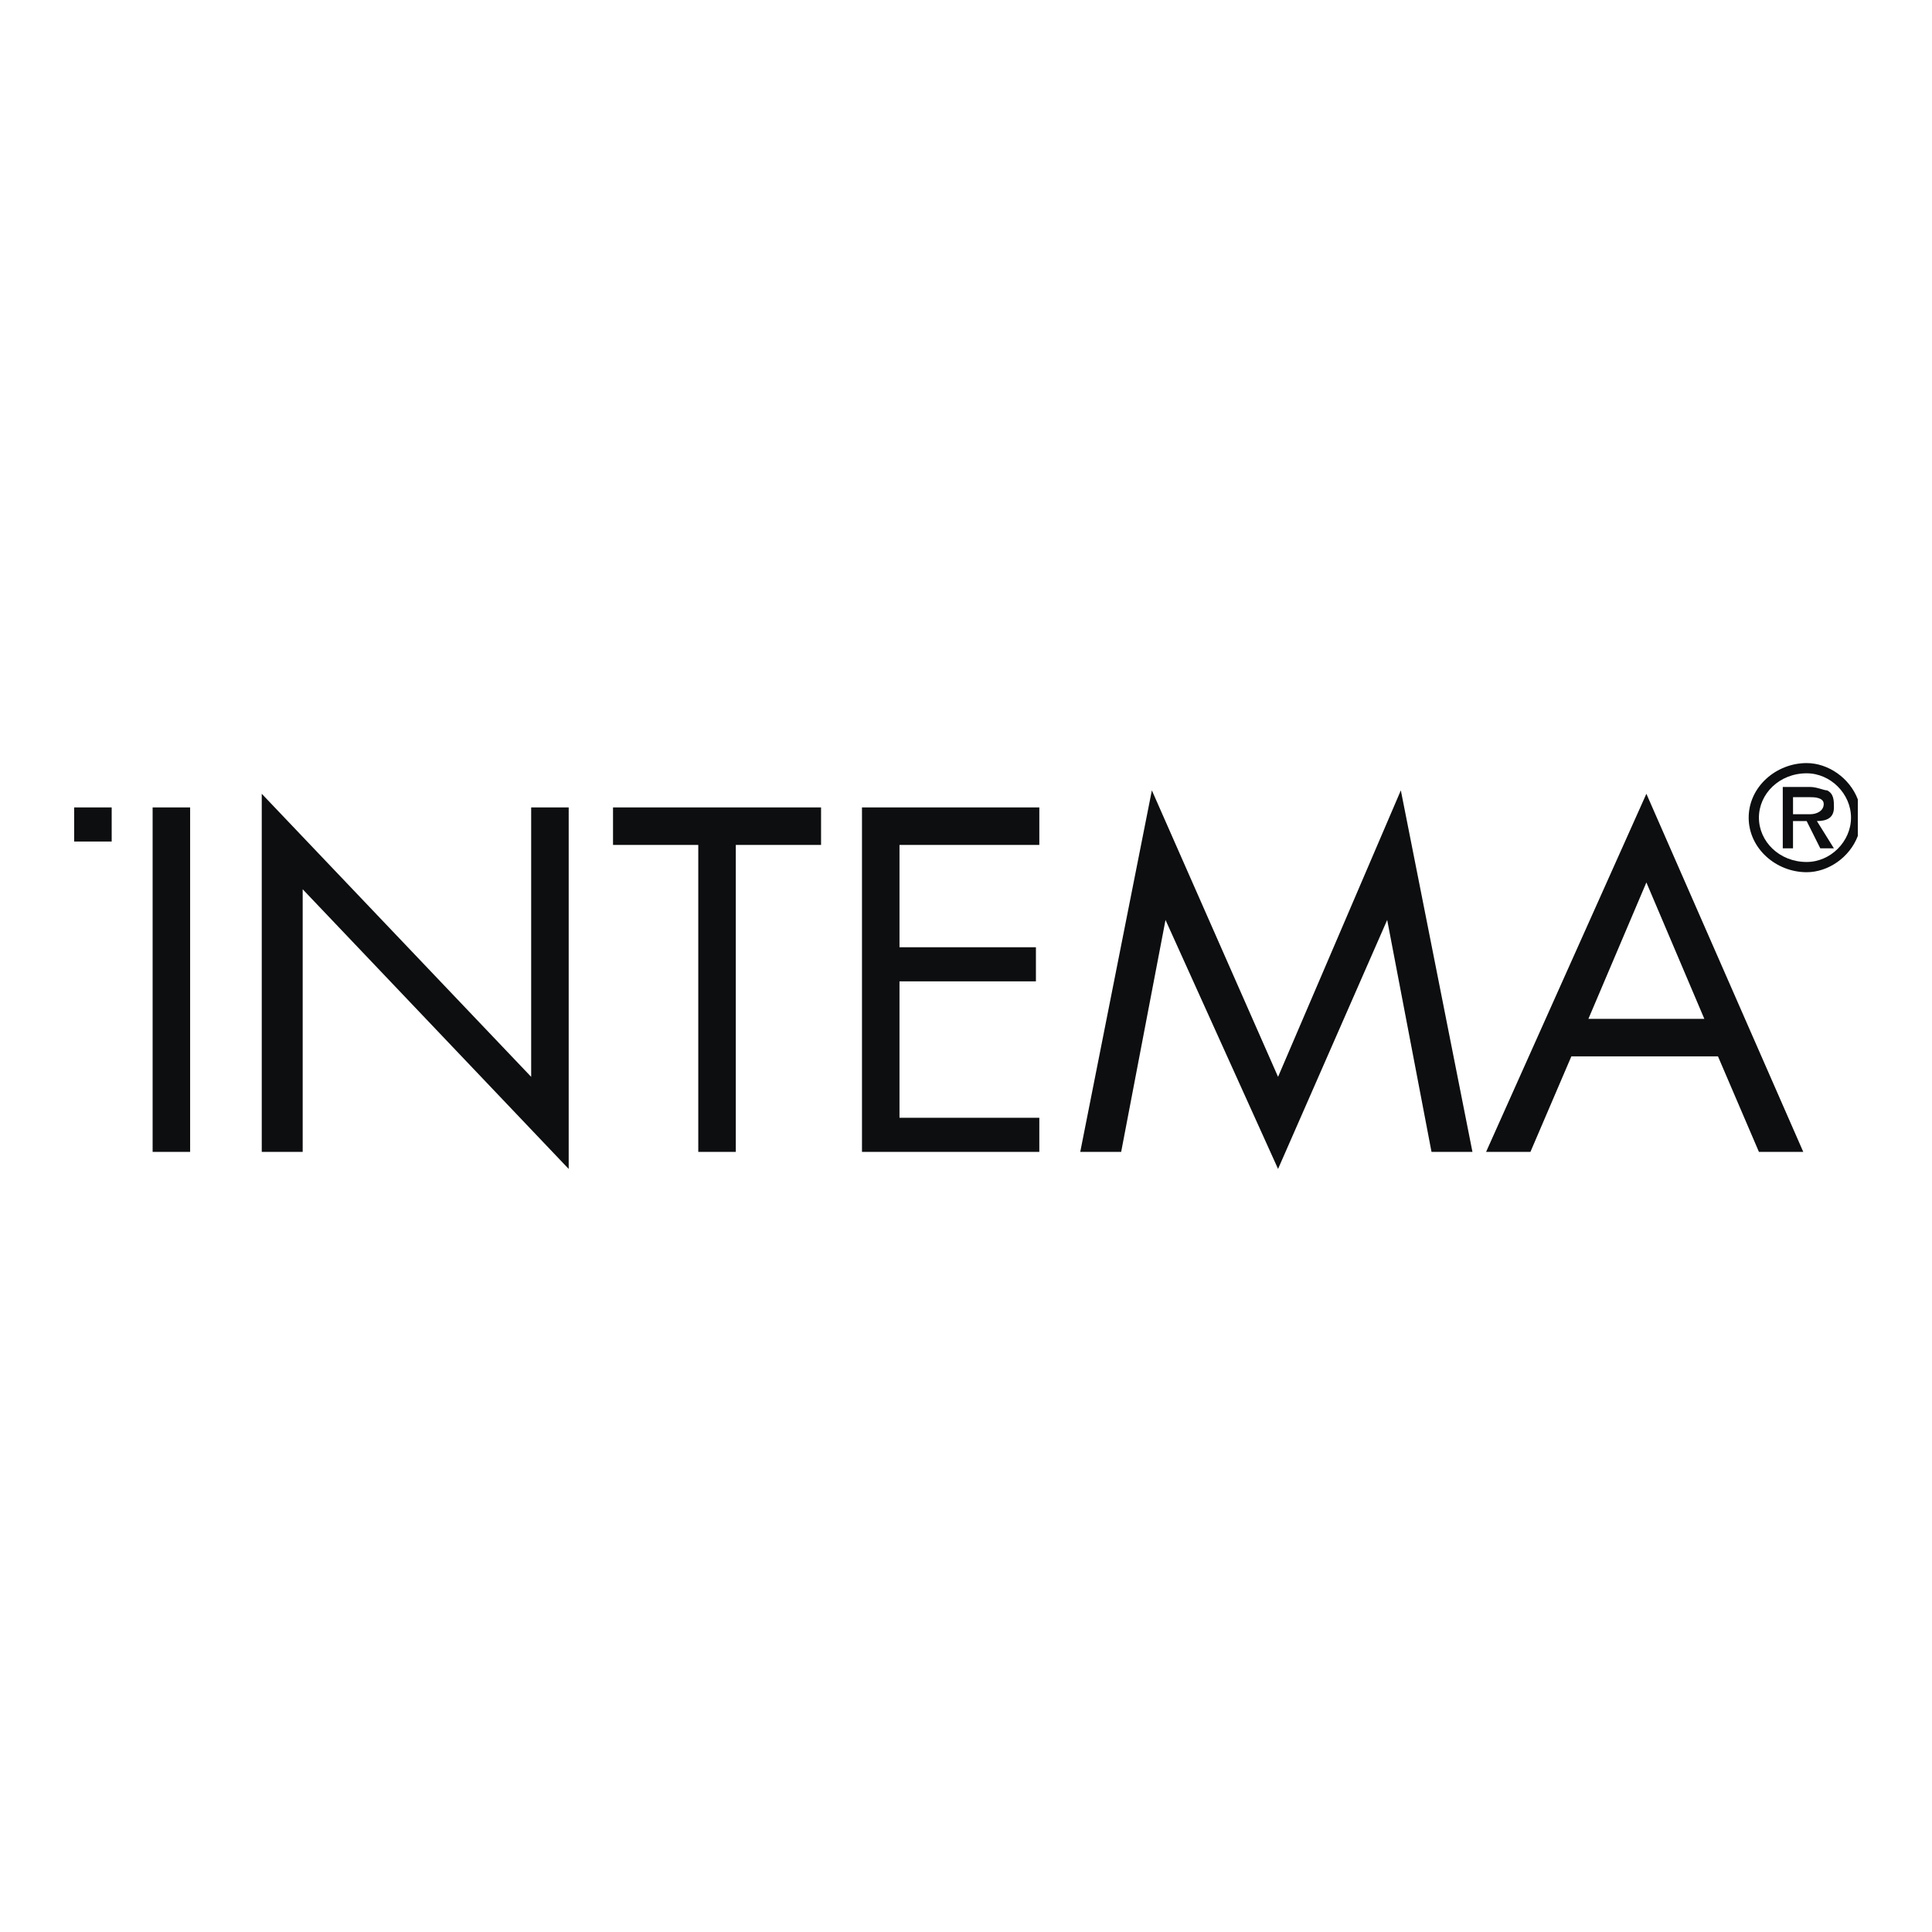 <svg xmlns="http://www.w3.org/2000/svg" width="2500" height="2500" viewBox="0 0 192.756 192.756"><g fill-rule="evenodd" clip-rule="evenodd"><path fill="#fff" d="M0 0h192.756v192.756H0V0z"/><path fill="#0c0e0f" d="M15.227 114.922h3.742V80.556h-3.742v34.366zM26.115 114.922h4.083v-26.2l26.54 27.902V80.556h-3.743v26.881l-26.88-28.242v35.727zM73.411 84.299h8.506v-3.743H61.161v3.743h8.506v30.623h3.744V84.299zM86 114.922h17.693v-3.402h-13.95V97.909h13.611v-3.402H89.743V84.299h13.95v-3.743H86v34.366zM107.777 114.922h4.082l4.424-23.137 11.229 24.839L138.4 91.785l4.422 23.137h4.084l-7.144-36.067-12.25 28.582-12.59-28.582-7.145 36.067zM7.401 80.556h3.742v3.403H7.401v-3.403zM171.404 105.396l4.084 9.526h4.424L164.26 79.195l-15.992 35.727h4.424l4.082-9.526h14.63zm-1.361-3.744h-11.568l5.785-13.61 5.783 13.61zM181.273 81.917c1.02 0 1.699-.34 1.699-1.361 0-.681 0-1.361-.68-1.701-.34 0-1.02-.34-1.701-.34h-2.723v6.125h1.021v-2.722h1.361l1.361 2.722h1.359l-1.697-2.723zm4.082 1.487v-3.65c-.809-2.133-2.953-3.621-5.104-3.621-3.062 0-5.785 2.382-5.785 5.444s2.723 5.444 5.785 5.444c2.151 0 4.296-1.484 5.104-3.617zM180.252 86c-2.723 0-4.764-2.042-4.764-4.424 0-2.381 2.041-4.423 4.764-4.423 2.381 0 4.424 2.042 4.424 4.423 0 2.383-2.043 4.424-4.424 4.424zm-1.361-4.764v-1.701h1.701c.34 0 1.361 0 1.361.681s-.68 1.021-1.361 1.021h-1.701v-.001z"/></g></svg>